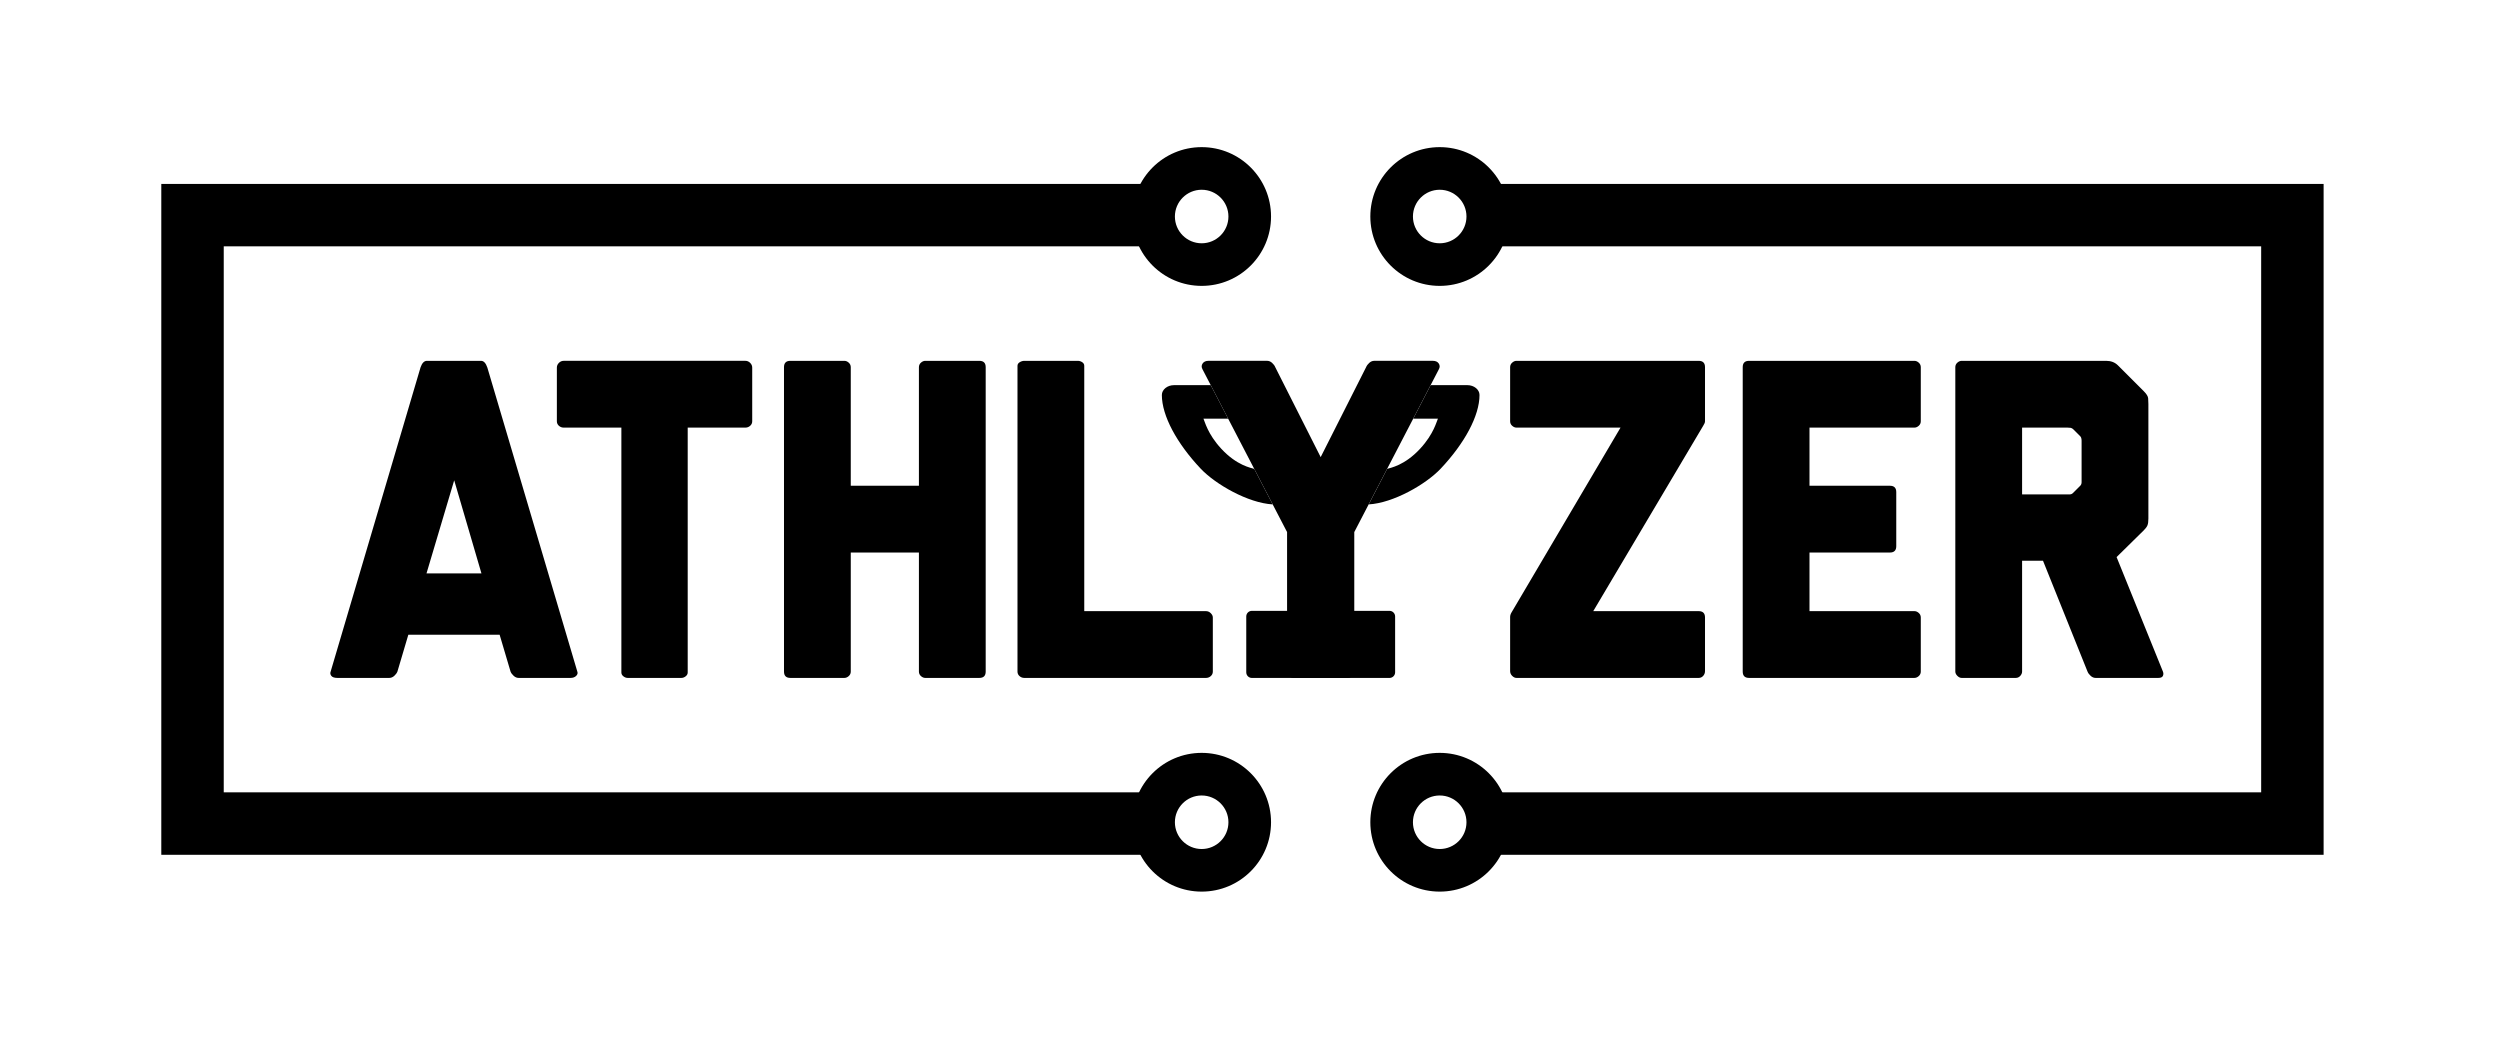 <?xml version="1.0" encoding="UTF-8"?>
<svg xmlns="http://www.w3.org/2000/svg" xmlns:xlink="http://www.w3.org/1999/xlink" version="1.1" id="Ebene_1" x="0px" y="0px" width="2723.56px" height="1131.65px" viewBox="0 0 2723.56 1131.65" xml:space="preserve">
<g id="Layer_9">
</g>
<g id="Kader">
	<path d="M1608.02,931.23h923.38V200.36h-929.25l2.61,68.03h858.61V863.2h-854.05L1608.02,931.23z M1257.47,863.2H243.75V268.39   h1014.37l3.91-68.03H175.72v730.87h1081.75V863.2z"></path>
</g>
<g id="Bollen_1" display="none">
	<rect x="1309.12" y="179.19" display="inline" fill="#FFFFFF" width="259.32" height="111.42"></rect>
	<rect x="1309.12" y="840.07" display="inline" fill="#FFFFFF" width="259.32" height="111.42"></rect>
	<circle display="inline" cx="1309.12" cy="235.87" r="75.58"></circle>
	<circle display="inline" cx="1568.45" cy="235.87" r="75.58"></circle>
	<circle display="inline" cx="1309.12" cy="895.78" r="75.58"></circle>
	<circle display="inline" cx="1568.45" cy="895.78" r="75.58"></circle>
</g>
<g id="Bollen_1_x5F_2">
	<path d="M1309.12,160.29c-41.74,0-75.58,33.84-75.58,75.58s33.84,75.58,75.58,75.58s75.58-33.84,75.58-75.58   S1350.87,160.29,1309.12,160.29z M1309.12,265.04c-16.11,0-29.16-13.06-29.16-29.16c0-16.11,13.06-29.16,29.16-29.16   s29.16,13.06,29.16,29.16C1338.29,251.98,1325.23,265.04,1309.12,265.04z"></path>
	<path d="M1568.45,160.29c-41.74,0-75.58,33.84-75.58,75.58s33.84,75.58,75.58,75.58s75.58-33.84,75.58-75.58   S1610.19,160.29,1568.45,160.29z M1568.45,265.04c-16.11,0-29.16-13.06-29.16-29.16c0-16.11,13.06-29.16,29.16-29.16   c16.11,0,29.16,13.06,29.16,29.16S1584.56,265.04,1568.45,265.04z"></path>
	<path d="M1309.12,820.19c-41.74,0-75.58,33.84-75.58,75.58s33.84,75.58,75.58,75.58s75.58-33.84,75.58-75.58   S1350.87,820.19,1309.12,820.19z M1309.12,924.94c-16.11,0-29.16-13.06-29.16-29.16c0-16.11,13.06-29.16,29.16-29.16   s29.16,13.06,29.16,29.16C1338.29,911.88,1325.23,924.94,1309.12,924.94z"></path>
	<path d="M1568.45,820.19c-41.74,0-75.58,33.84-75.58,75.58s33.84,75.58,75.58,75.58s75.58-33.84,75.58-75.58   S1610.19,820.19,1568.45,820.19z M1568.45,924.94c-16.11,0-29.16-13.06-29.16-29.16c0-16.11,13.06-29.16,29.16-29.16   c16.11,0,29.16,13.06,29.16,29.16S1584.56,924.94,1568.45,924.94z"></path>
</g>
<g id="Bollen_2" display="none">
	<rect x="164.89" y="261.94" display="inline" fill="#FFFFFF" width="89.92" height="608.58"></rect>
	<rect x="2455.2" y="261.94" display="inline" fill="#FFFFFF" width="89.92" height="608.58"></rect>
	<circle display="inline" cx="209.25" cy="235.87" r="75.58"></circle>
	<circle display="inline" cx="209.25" cy="898.53" r="75.58"></circle>
	<circle display="inline" cx="2500.16" cy="898.53" r="75.58"></circle>
	<circle display="inline" cx="2500.16" cy="239.46" r="75.58"></circle>
</g>
<g id="Bollen_2_x5F_2" display="none">
	<circle display="inline" cx="209.25" cy="235.87" r="75.58"></circle>
	<circle display="inline" cx="209.25" cy="898.53" r="75.58"></circle>
	<circle display="inline" cx="2500.16" cy="898.53" r="75.58"></circle>
	<circle display="inline" cx="2500.16" cy="239.46" r="75.58"></circle>
</g>
<g id="Bollen_3" display="none">
	<rect x="166.19" y="449.92" display="inline" fill="#FFFFFF" width="86.01" height="213.07"></rect>
	<circle display="inline" cx="209.76" cy="441.32" r="75.58"></circle>
	<circle display="inline" cx="209.76" cy="690.32" r="75.58"></circle>
	<rect x="2454.76" y="449.92" display="inline" fill="#FFFFFF" width="86.01" height="213.07"></rect>
	<circle display="inline" cx="2497.39" cy="441.32" r="75.58"></circle>
	<circle display="inline" cx="2497.39" cy="690.32" r="75.58"></circle>
</g>
<g id="Logo">
	<g>
		<g>
			<path d="M565.09,738.54c-1.98,0-3.8-0.74-5.44-2.23c-1.65-1.48-2.81-3.05-3.46-4.7l-11.88-40.09h-99.47l-11.88,40.09     c-0.67,1.65-1.82,3.22-3.46,4.7c-1.66,1.48-3.46,2.23-5.44,2.23h-56.42c-3.3,0-5.53-0.74-6.68-2.23     c-1.16-1.48-1.41-3.05-0.74-4.7l97.99-331.58c1.65-4.62,3.96-6.93,6.93-6.93h58.89c2.97,0,5.27,2.47,6.93,7.42l97.99,331.09     c0.66,1.65,0.25,3.22-1.24,4.7c-1.49,1.48-3.55,2.23-6.19,2.23H565.09z M494.82,523.26l-30.19,101.45h59.88L494.82,523.26z"></path>
			<path d="M683.87,738.54c-1.66,0-3.22-0.57-4.7-1.73c-1.49-1.15-2.23-2.55-2.23-4.21V465.85h-62.85c-1.98,0-3.71-0.66-5.2-1.98     c-1.48-1.31-2.23-2.97-2.23-4.95v-58.4c0-1.98,0.74-3.71,2.23-5.2c1.49-1.48,3.22-2.23,5.2-2.23h197.96     c1.98,0,3.71,0.74,5.2,2.23s2.23,3.22,2.23,5.2v58.4c0,1.98-0.74,3.63-2.23,4.95c-1.48,1.32-3.22,1.98-5.2,1.98H749.2V732.6     c0,1.65-0.74,3.05-2.23,4.21c-1.48,1.16-3.05,1.73-4.7,1.73H683.87z"></path>
			<path d="M1008.02,738.54c-1.66,0-3.22-0.66-4.7-1.98c-1.48-1.31-2.23-2.97-2.23-4.95V601.95h-74.24v129.66     c0,1.98-0.74,3.63-2.23,4.95c-1.48,1.32-3.05,1.98-4.7,1.98h-58.89c-4.62,0-6.93-2.3-6.93-6.93V400.03c0-4.62,2.3-6.93,6.93-6.93     h58.89c1.65,0,3.22,0.67,4.7,1.98c1.48,1.32,2.23,2.97,2.23,4.95V529.2h74.24V400.03c0-1.98,0.74-3.63,2.23-4.95     c1.49-1.31,3.05-1.98,4.7-1.98h58.89c4.62,0,6.93,2.31,6.93,6.93v331.58c0,4.62-2.31,6.93-6.93,6.93H1008.02z"></path>
			<path d="M1115.9,738.54c-1.98,0-3.71-0.66-5.2-1.98c-1.49-1.31-2.23-2.97-2.23-4.95V398.55c0-1.65,0.82-2.97,2.47-3.96     s3.29-1.48,4.95-1.48h58.4c1.65,0,3.22,0.5,4.7,1.48s2.23,2.31,2.23,3.96V665.8h132.63c1.98,0,3.71,0.74,5.2,2.23     c1.49,1.48,2.23,3.05,2.23,4.7v58.89c0,1.98-0.74,3.63-2.23,4.95c-1.48,1.32-3.22,1.98-5.2,1.98H1115.9V738.54z"></path>
		</g>
		<g>
			<path d="M1652.1,738.54c-1.66,0-3.22-0.74-4.7-2.23c-1.49-1.48-2.23-3.22-2.23-5.2v-58.89c0-1.65,0.5-3.29,1.48-4.95     l118.78-201.42H1652.1c-1.66,0-3.22-0.66-4.7-1.98c-1.49-1.31-2.23-2.97-2.23-4.95v-58.89c0-1.98,0.74-3.63,2.23-4.95     c1.48-1.31,3.05-1.98,4.7-1.98h198.45c4.62,0,6.93,2.31,6.93,6.93v58.89c0,1.32-0.67,2.97-1.98,4.95l-119.77,201.92h114.82     c4.62,0,6.93,2.31,6.93,6.93v58.4c0,1.98-0.67,3.71-1.98,5.2c-1.32,1.48-2.97,2.23-4.95,2.23H1652.1V738.54z"></path>
			<path d="M1905.49,738.54c-4.62,0-6.93-2.3-6.93-6.93V400.03c0-4.62,2.3-6.93,6.93-6.93h180.14c1.65,0,3.22,0.67,4.7,1.98     c1.48,1.32,2.23,2.97,2.23,4.95v58.89c0,1.98-0.74,3.63-2.23,4.95c-1.48,1.32-3.05,1.98-4.7,1.98h-114.32v63.35h87.6     c4.62,0,6.93,2.31,6.93,6.93v58.89c0,4.62-2.31,6.93-6.93,6.93h-87.6v63.84h114.32c1.65,0,3.22,0.67,4.7,1.98     c1.48,1.32,2.23,2.97,2.23,4.95v58.89c0,1.98-0.74,3.63-2.23,4.95c-1.48,1.32-3.05,1.98-4.7,1.98L1905.49,738.54L1905.49,738.54z     "></path>
			<path d="M2283.09,738.54c-1.98,0-3.8-0.74-5.44-2.23c-1.66-1.48-2.81-3.05-3.46-4.7l-48.5-120.75h-22.77v120.75     c0,1.65-0.67,3.22-1.98,4.7c-1.32,1.48-2.97,2.23-4.95,2.23h-58.89c-1.65,0-3.22-0.74-4.7-2.23c-1.49-1.48-2.23-3.05-2.23-4.7     V400.03c0-1.98,0.74-3.63,2.23-4.95c1.48-1.31,3.05-1.98,4.7-1.98h157.38c5.27,0,9.57,1.65,12.87,4.95l28.21,28.21     c2.97,2.97,4.53,5.53,4.7,7.67c0.16,2.15,0.25,4.21,0.25,6.19v124.71c0,3.3-0.33,5.78-0.99,7.42c-0.67,1.65-1.98,3.46-3.96,5.44     l-29.69,29.2l50.48,124.71c0.66,1.65,0.66,3.22,0,4.7c-0.67,1.48-2.31,2.23-4.95,2.23h-68.311V738.54z M2266.26,529.2     c0.99-0.99,1.48-2.3,1.48-3.96V480.2c0-2.3-0.5-3.96-1.48-4.95l-7.42-7.42c-0.99-0.99-1.98-1.56-2.97-1.73     c-0.99-0.16-2.15-0.25-3.46-0.25h-49.49v72.75h51.96c1.31,0,2.47-0.49,3.46-1.48L2266.26,529.2z"></path>
		</g>
		<g>
			<g>
				<path d="M1409.1,738.52c-1.65,0-3.22-0.66-4.7-1.98c-1.48-1.31-2.23-2.97-2.23-4.95V579.65l-92.05-177.17      c-1.32-2.3-1.32-4.45,0-6.43c1.31-1.98,3.46-2.97,6.43-2.97h63.84c1.98,0,3.79,0.74,5.44,2.23c1.65,1.48,2.8,3.05,3.46,4.7      l49.49,97.99l49.49-97.99c0.66-1.65,1.81-3.22,3.46-4.7c1.65-1.48,3.46-2.23,5.44-2.23h63.84c2.97,0,5.11,0.99,6.43,2.97      c1.32,1.98,1.32,4.13,0,6.43l-92.05,177.17v151.93c0,1.98-0.74,3.63-2.23,4.95s-3.05,1.98-4.7,1.98h-59.36V738.52z"></path>
			</g>
			<path fill-rule="evenodd" clip-rule="evenodd" d="M1513.75,738.57h-149.92c-3.39,0-6.13-2.75-6.13-6.13v-60.85     c0-3.39,2.74-6.13,6.13-6.13h149.92c3.39,0,6.13,2.75,6.13,6.13v60.85C1519.88,735.83,1517.13,738.57,1513.75,738.57z"></path>
			<path d="M1308.07,510.58c16.09,17.04,51.58,37.43,78.44,38.93l-20.11-38.7c-3.49-1.15-18.9-3.57-35.91-21.93     c-15.04-16.24-18.05-30.11-19.4-32.75H1338l-19-36.54h-39.98c-7.29,0-13.26,4.83-13.26,10.74     C1265.76,452.92,1282.03,483.01,1308.07,510.58z"></path>
			<path d="M1569.51,510.58c-16.09,17.04-51.58,37.43-78.44,38.93l20.11-38.7c3.49-1.15,18.9-3.57,35.91-21.93     c15.04-16.24,18.05-30.11,19.4-32.75h-26.91l18.99-36.55h39.98c7.29,0,13.26,4.83,13.26,10.74     C1611.82,452.92,1595.55,483.01,1569.51,510.58z"></path>
		</g>
	</g>
</g>
<g id="Guides" display="none">
</g>
</svg>
